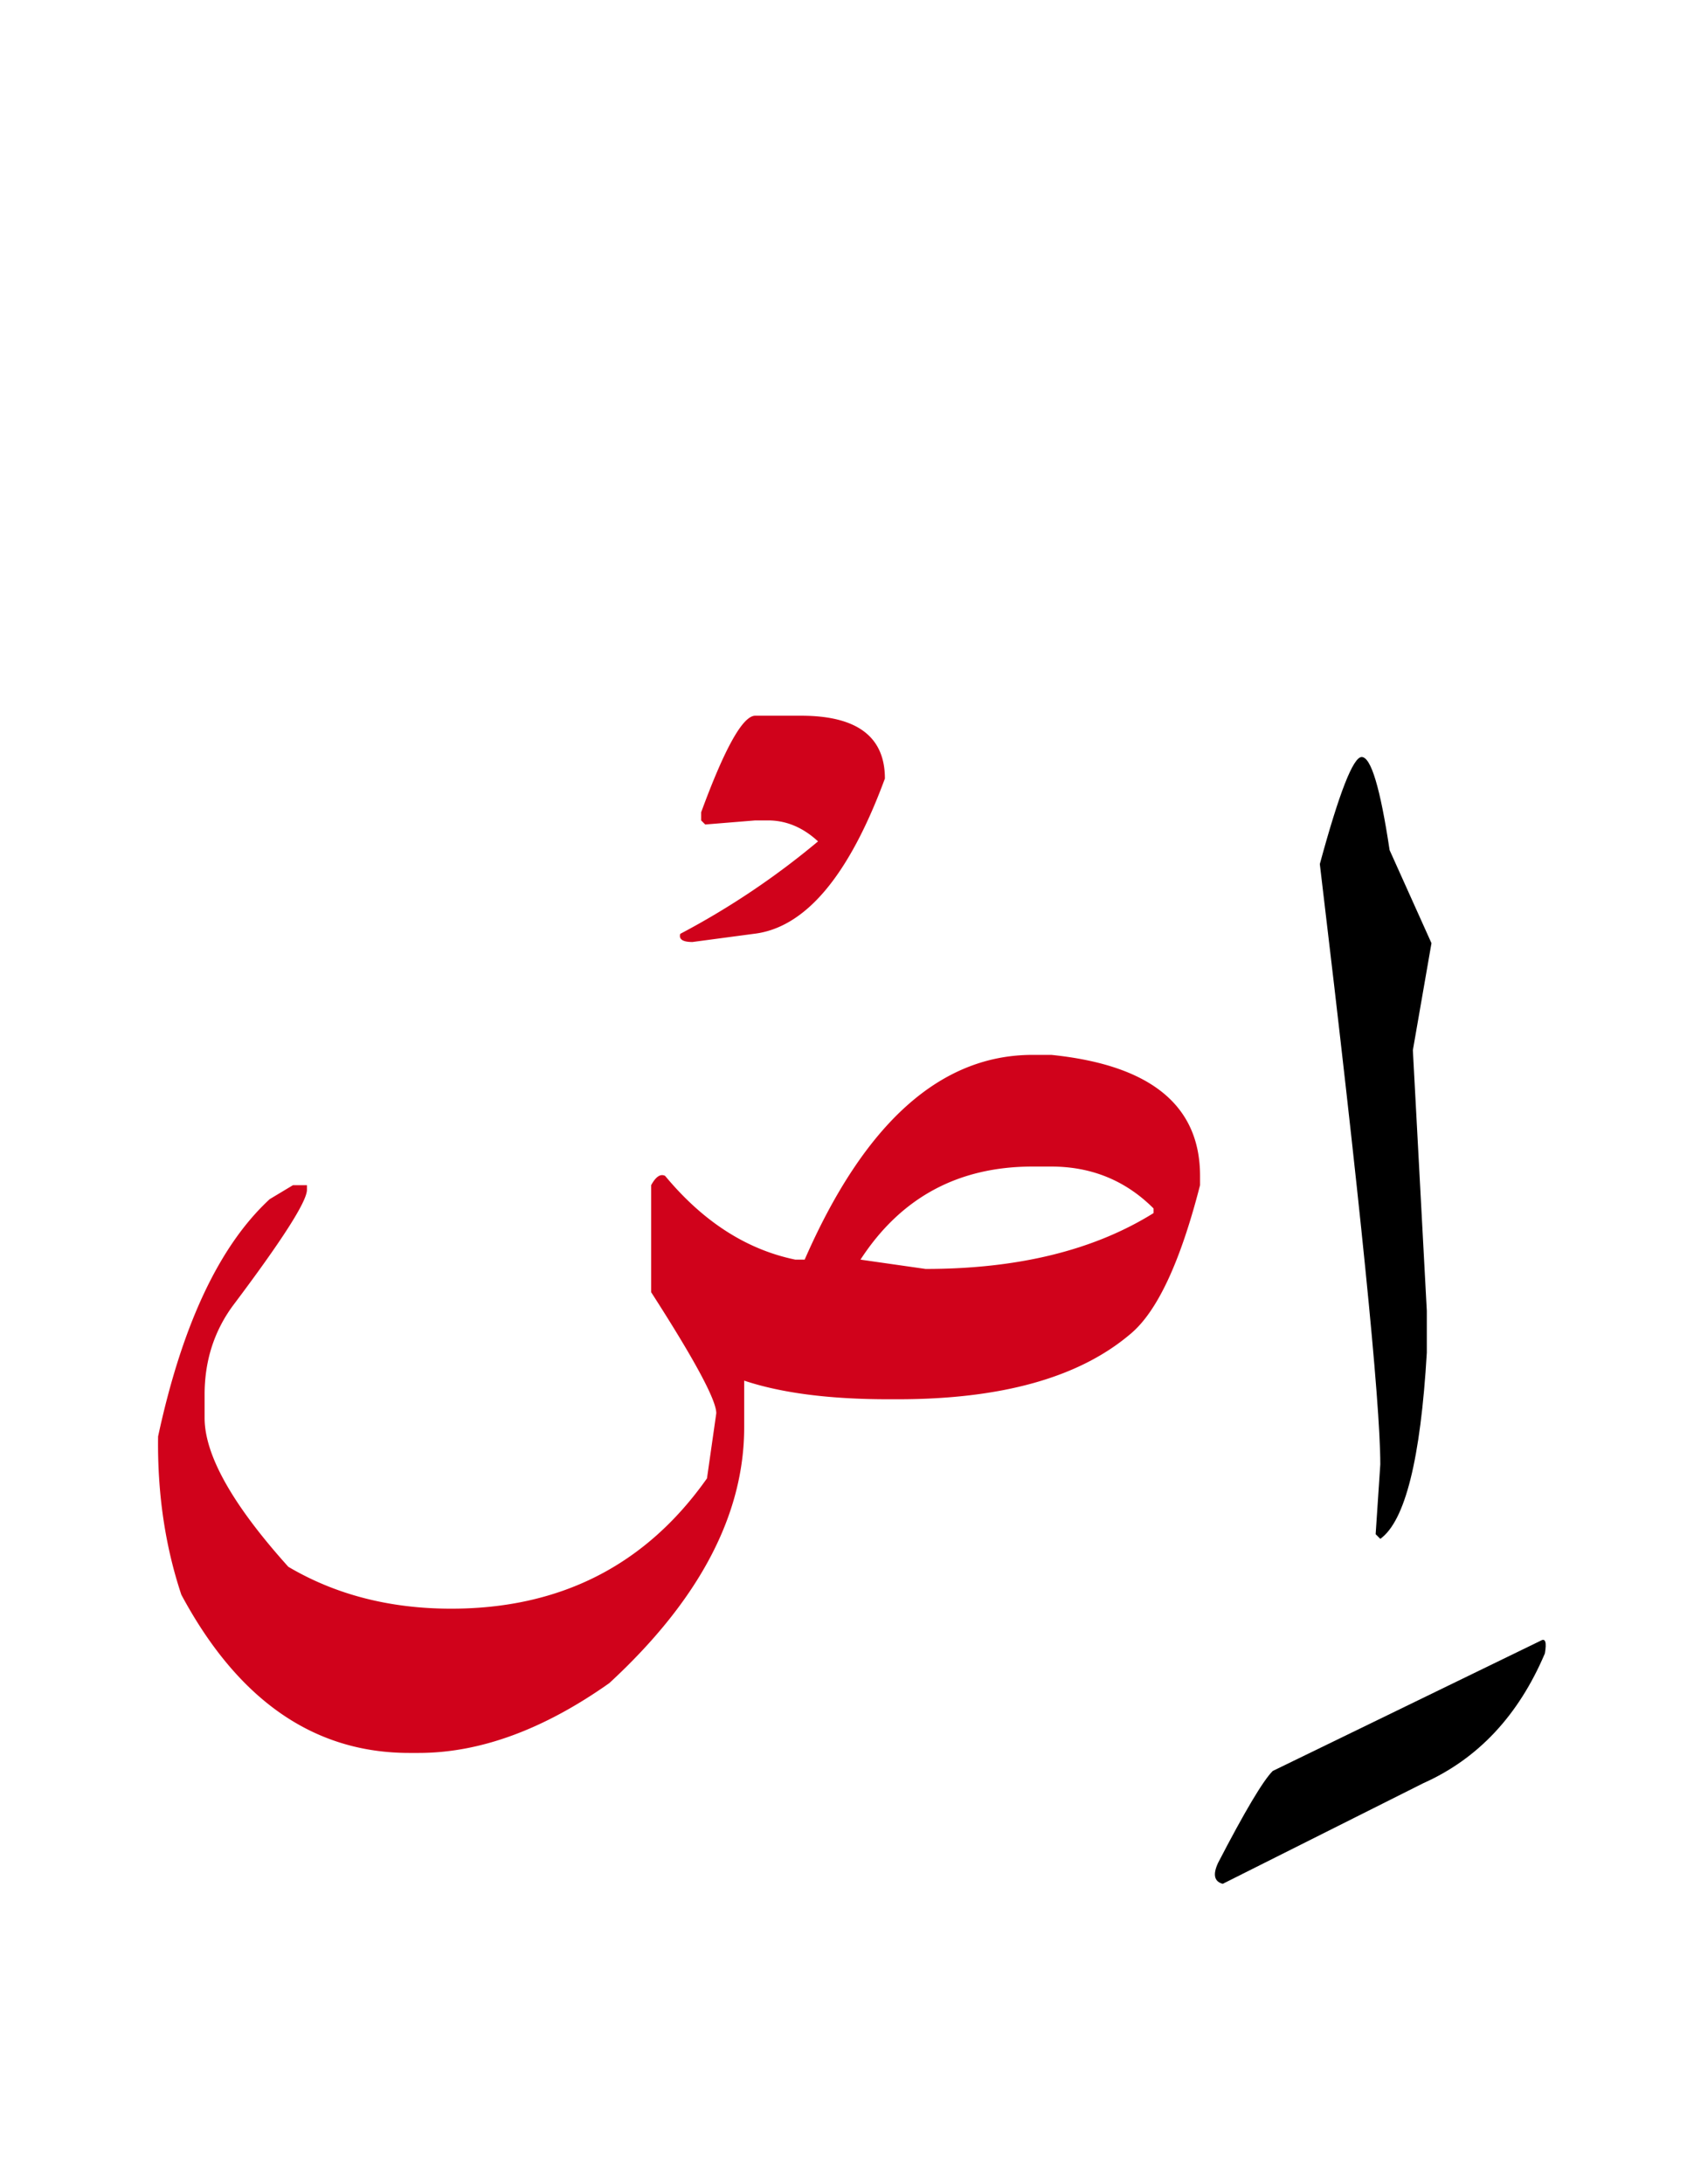 <svg width="170" height="220" xmlns="http://www.w3.org/2000/svg"><g fill="none" fill-rule="evenodd"><path d="M137.219 76.25c.937 0 1.875 3.125 2.812 9.375L144.25 95l-1.875 10.781 1.406 26.25v4.219c-.625 10.703-2.187 16.953-4.687 18.75l-.469-.469.469-7.031c0-6.328-2.031-26.484-6.094-60.469 1.953-7.187 3.36-10.781 4.219-10.781zM155.266 165.254c.468-.274.605.156.41 1.289-2.656 6.25-6.738 10.605-12.246 13.066l-20.215 10.137c-.86-.234-1.016-.937-.469-2.11 2.695-5.195 4.531-8.28 5.508-9.257l27.012-13.125z" fill="#000"/><path d="M105.93 106.25c10 1.016 15 5.078 15 12.188v.937c-1.993 7.773-4.336 12.773-7.032 15-5.156 4.375-12.968 6.563-23.437 6.563h-.938c-5.937 0-10.78-.625-14.53-1.875v4.687c0 8.828-4.532 17.422-13.595 25.781-6.64 4.688-13.046 7.031-19.218 7.031h-.938c-9.61 0-17.265-5.312-22.969-15.937-1.64-4.922-2.421-10.234-2.343-15.938 2.422-11.25 6.172-19.218 11.25-23.906l2.343-1.406h1.407v.469c0 1.172-2.5 5.078-7.5 11.719-1.875 2.578-2.813 5.546-2.813 8.906v2.344c0 3.75 2.813 8.75 8.438 15 4.765 2.812 10.234 4.218 16.406 4.218 11.016 0 19.61-4.375 25.781-13.125l.938-6.562c0-1.328-2.188-5.39-6.563-12.188v-10.781c.469-.86.938-1.172 1.406-.938 3.829 4.61 8.204 7.422 13.125 8.438h.938c6.016-13.75 13.672-20.625 22.969-20.625h1.875zm0 11.25h-1.875c-7.5 0-13.282 3.125-17.344 9.375l6.562.938c9.297 0 16.954-1.875 22.97-5.626v-.468c-2.813-2.813-6.25-4.219-10.313-4.219zM76.105 72.09h4.63c5.624 0 8.437 2.11 8.437 6.328-3.633 9.844-8.047 15.059-13.242 15.644l-6.153.82c-.976 0-1.386-.273-1.23-.82a79.152 79.152 0 0 0 13.887-9.316c-1.524-1.406-3.204-2.11-5.04-2.11h-1.289l-5.039.41-.41-.41v-.82c2.383-6.484 4.2-9.726 5.45-9.726z" fill="#D0021B"/></g></svg>